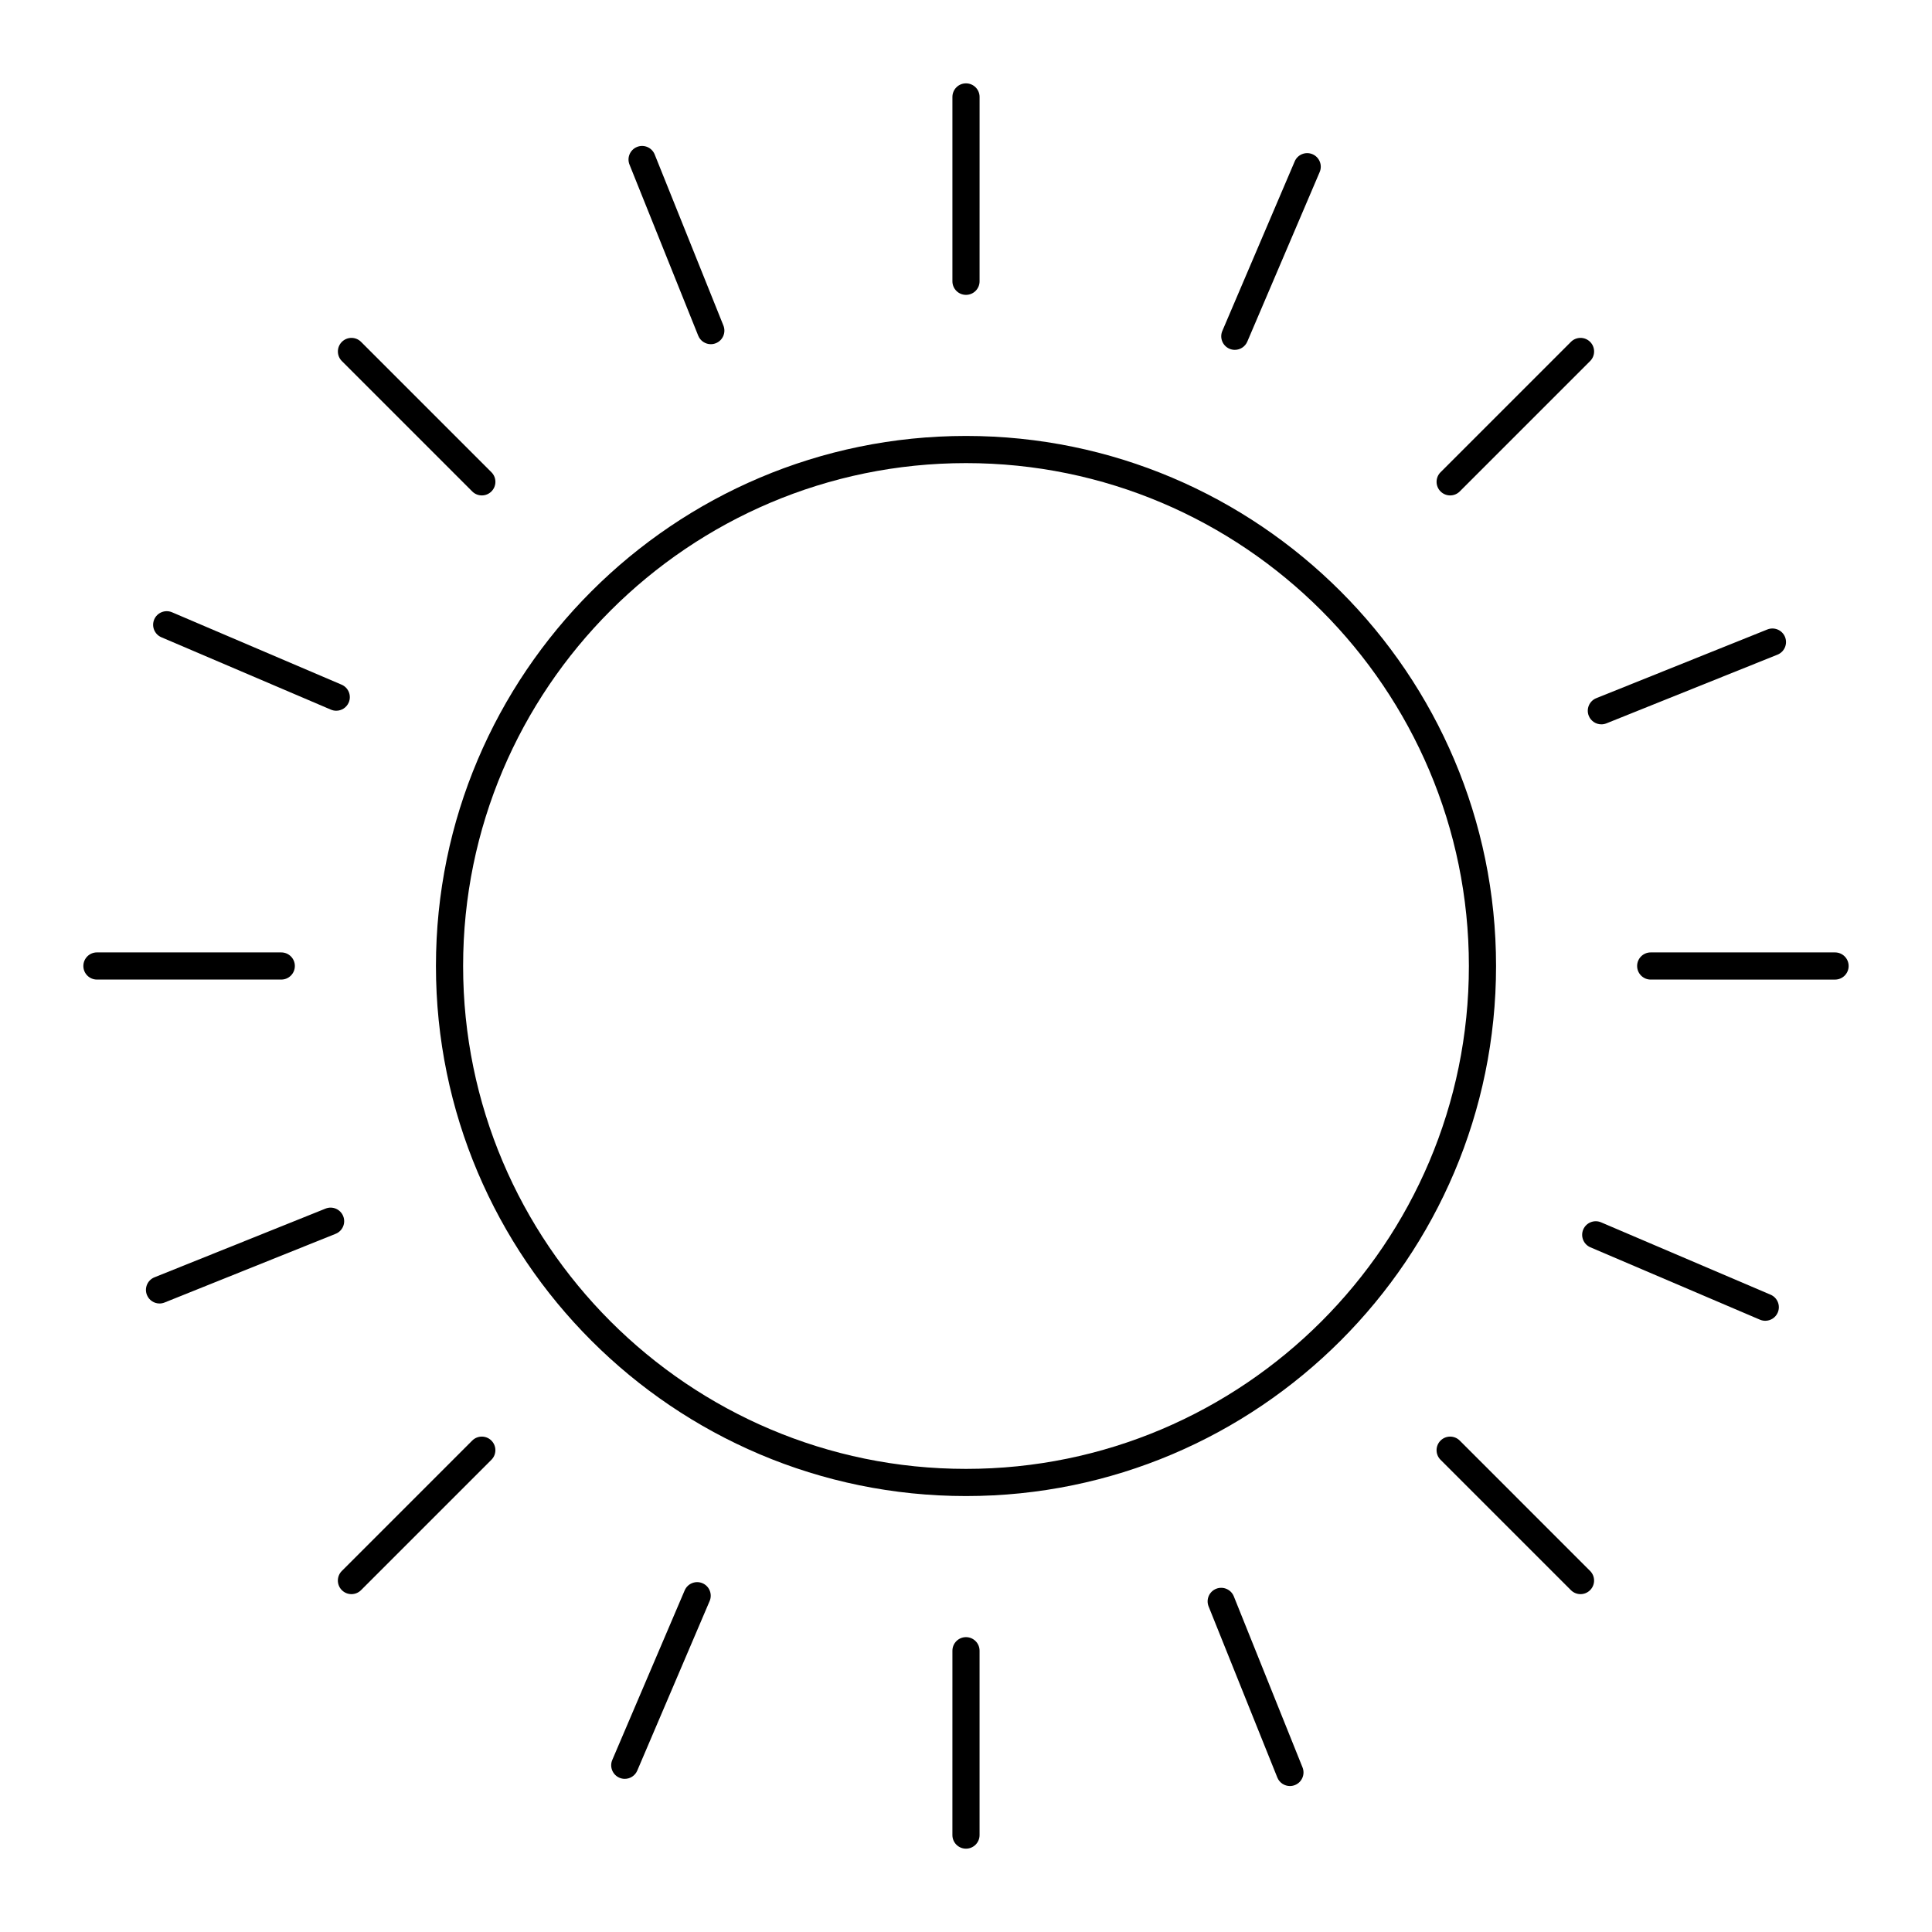 <?xml version="1.0" encoding="UTF-8"?>
<!-- Uploaded to: ICON Repo, www.iconrepo.com, Generator: ICON Repo Mixer Tools -->
<svg fill="#000000" width="800px" height="800px" version="1.1" viewBox="144 144 512 512" xmlns="http://www.w3.org/2000/svg">
 <g>
  <path d="m400 259.53c-77.457 0-140.47 63.016-140.47 140.47-0.004 77.457 63.012 140.47 140.47 140.47 77.453 0 140.47-63.016 140.47-140.47 0-77.457-63.016-140.47-140.47-140.47zm0 273.74c-73.488 0-133.27-59.785-133.27-133.27 0-73.484 59.785-133.27 133.27-133.27 73.484 0 133.27 59.785 133.27 133.27 0 73.484-59.785 133.27-133.27 133.27z"/>
  <path d="m565.4 234.6c-1.406-1.406-3.684-1.406-5.09 0l-34.547 34.547c-1.406 1.406-1.406 3.684 0 5.09 0.703 0.703 1.625 1.055 2.543 1.055 0.922 0 1.84-0.352 2.543-1.055l34.547-34.547c1.41-1.406 1.41-3.684 0.004-5.09z"/>
  <path d="m269.14 525.77-34.547 34.547c-1.406 1.406-1.406 3.684 0 5.09 0.703 0.703 1.625 1.055 2.543 1.055 0.922 0 1.84-0.352 2.543-1.055l34.547-34.547c1.406-1.406 1.406-3.684 0-5.09-1.402-1.406-3.68-1.406-5.086 0z"/>
  <path d="m396.4 169.69v48.855c0 1.988 1.609 3.598 3.598 3.598 1.988 0 3.598-1.609 3.598-3.598l0.004-48.855c0-1.988-1.609-3.598-3.598-3.598-1.988-0.004-3.602 1.605-3.602 3.598z"/>
  <path d="m400 577.86c-1.988 0-3.598 1.609-3.598 3.598l-0.004 48.859c0 1.988 1.609 3.598 3.598 3.598 1.988 0 3.598-1.609 3.598-3.598v-48.855c0.004-1.992-1.609-3.602-3.594-3.602z"/>
  <path d="m630.31 396.4h-48.855c-1.988 0-3.598 1.609-3.598 3.598 0 1.988 1.609 3.598 3.598 3.598l48.855 0.004c1.988 0 3.598-1.609 3.598-3.598 0-1.992-1.613-3.602-3.598-3.602z"/>
  <path d="m222.14 400c0-1.988-1.609-3.598-3.598-3.598l-48.852-0.004c-1.988 0-3.598 1.609-3.598 3.598 0 1.988 1.609 3.598 3.598 3.598h48.855c1.984 0.004 3.594-1.605 3.594-3.594z"/>
  <path d="m234.6 234.6c-1.406 1.406-1.406 3.684 0 5.09l34.547 34.547c0.703 0.703 1.625 1.055 2.543 1.055 0.922 0 1.84-0.352 2.543-1.055 1.406-1.406 1.406-3.684 0-5.09l-34.547-34.547c-1.402-1.406-3.68-1.406-5.086 0z"/>
  <path d="m530.85 525.77c-1.406-1.406-3.684-1.406-5.09 0s-1.406 3.684 0 5.09l34.547 34.547c0.703 0.703 1.625 1.055 2.543 1.055 0.922 0 1.84-0.352 2.543-1.055 1.406-1.406 1.406-3.684 0-5.09z"/>
  <path d="m568.38 335.96c0.445 0 0.898-0.086 1.34-0.262l45.336-18.207c1.844-0.742 2.738-2.836 1.996-4.68-0.742-1.84-2.836-2.731-4.68-1.996l-45.336 18.207c-1.844 0.742-2.738 2.836-1.996 4.68 0.566 1.402 1.914 2.258 3.34 2.258z"/>
  <path d="m234.95 466.29c-0.742-1.84-2.836-2.742-4.68-1.996l-45.336 18.207c-1.844 0.742-2.738 2.836-1.996 4.68 0.562 1.402 1.914 2.258 3.34 2.258 0.445 0 0.898-0.086 1.34-0.262l45.336-18.207c1.844-0.742 2.738-2.836 1.996-4.68z"/>
  <path d="m487.11 186.77-19.18 44.934c-0.781 1.828 0.07 3.941 1.898 4.723 0.457 0.195 0.938 0.289 1.41 0.289 1.398 0 2.727-0.82 3.312-2.188l19.18-44.934c0.781-1.828-0.07-3.941-1.898-4.723-1.832-0.777-3.941 0.07-4.723 1.898z"/>
  <path d="m330.17 563.57c-1.828-0.777-3.941 0.07-4.723 1.898l-19.184 44.934c-0.781 1.828 0.07 3.941 1.898 4.723 0.461 0.195 0.941 0.289 1.41 0.289 1.398 0 2.727-0.82 3.312-2.188l19.18-44.934c0.781-1.824-0.066-3.941-1.895-4.723z"/>
  <path d="m613.23 487.11-44.93-19.18c-1.828-0.777-3.941 0.074-4.723 1.898-0.781 1.828 0.07 3.941 1.898 4.723l44.93 19.18c0.461 0.195 0.941 0.289 1.41 0.289 1.398 0 2.727-0.82 3.312-2.188 0.777-1.824-0.07-3.941-1.898-4.723z"/>
  <path d="m184.87 308.16c-0.781 1.828 0.07 3.941 1.898 4.723l44.93 19.18c0.461 0.195 0.941 0.289 1.41 0.289 1.398 0 2.727-0.82 3.312-2.188 0.781-1.828-0.07-3.941-1.898-4.723l-44.926-19.18c-1.832-0.777-3.941 0.07-4.727 1.898z"/>
  <path d="m312.82 182.94c-1.844 0.742-2.738 2.836-1.996 4.68l18.211 45.336c0.562 1.402 1.914 2.258 3.34 2.258 0.445 0 0.898-0.086 1.34-0.262 1.844-0.742 2.738-2.836 1.996-4.68l-18.211-45.336c-0.742-1.84-2.836-2.742-4.68-1.996z"/>
  <path d="m470.97 567.04c-0.742-1.84-2.836-2.727-4.68-1.996-1.844 0.742-2.738 2.836-1.996 4.68l18.211 45.336c0.562 1.402 1.914 2.258 3.34 2.258 0.445 0 0.898-0.086 1.34-0.262 1.844-0.742 2.738-2.836 1.996-4.68z"/>
 </g>
</svg>